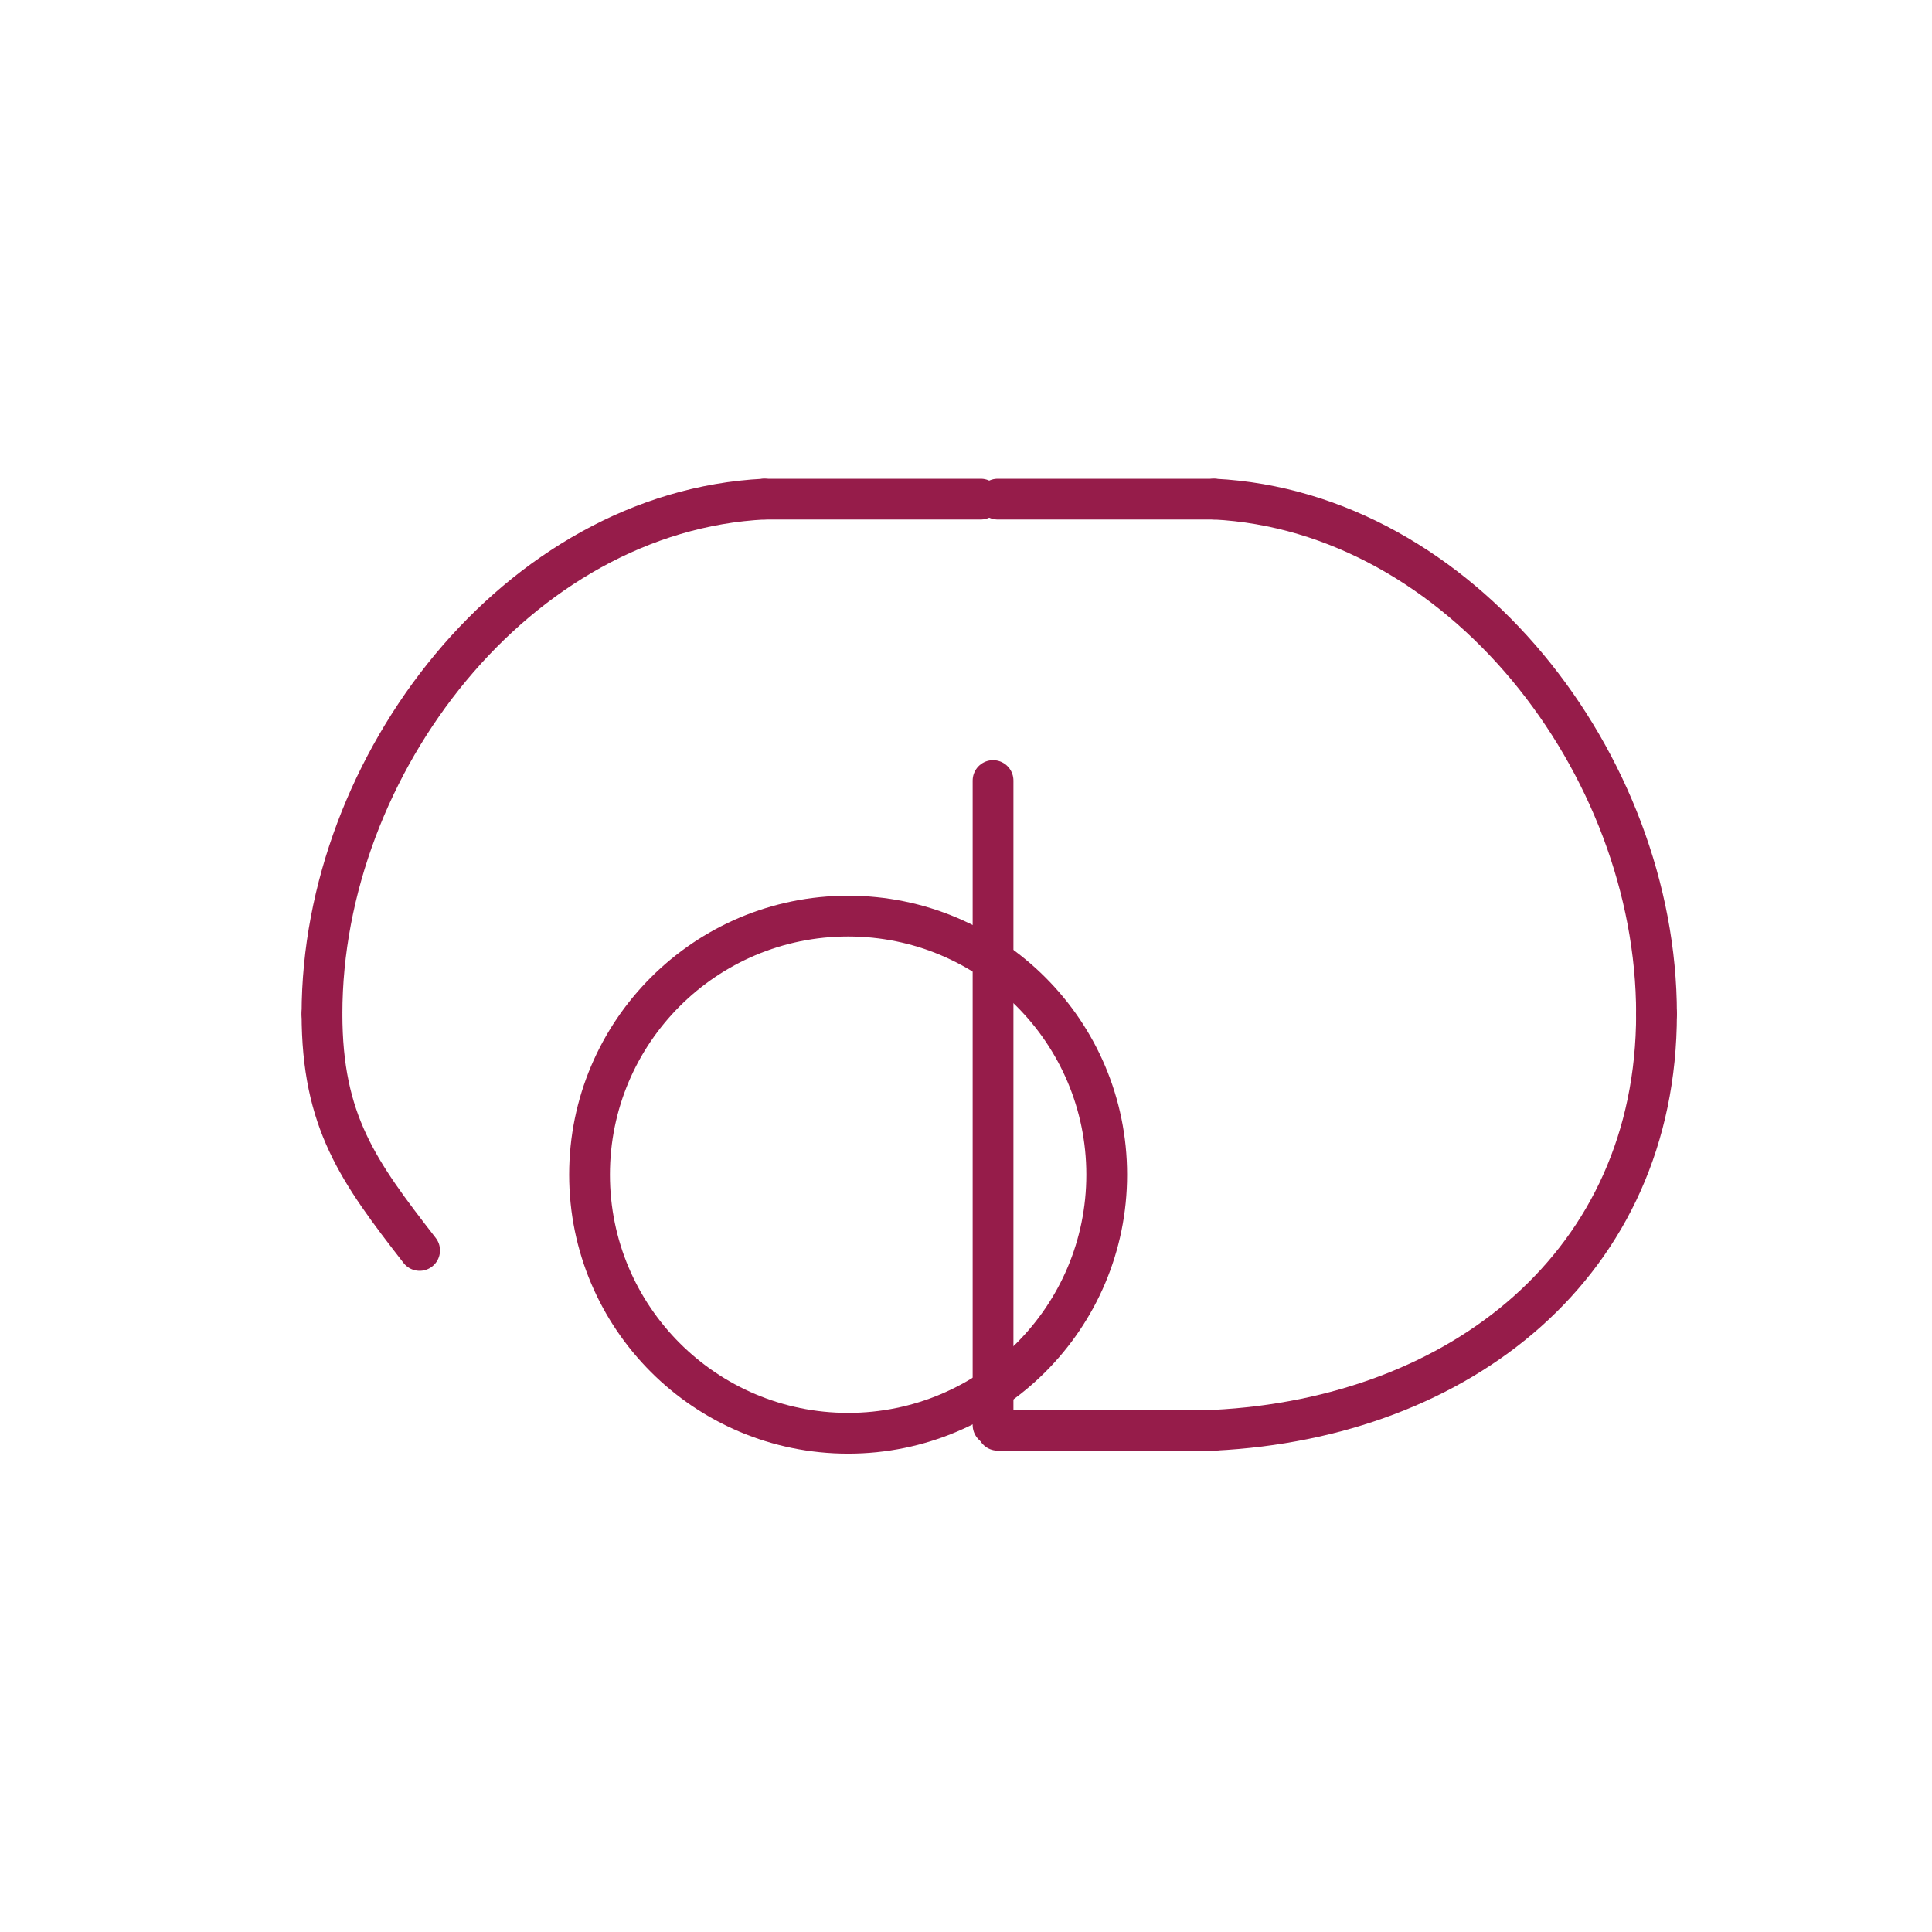 <svg xmlns="http://www.w3.org/2000/svg" id="Capa_1" data-name="Capa 1" viewBox="0 0 1080 1080"><defs><style>.cls-1{fill:none;stroke:#961c4a;stroke-linecap:round;stroke-linejoin:round;stroke-width:22.79px;}</style></defs><path class="cls-1" d="M234.57,699C200.32,654.9,180,627,180,566.76"></path><path class="cls-1" d="M427.28,279C289.42,285.9,180,427.21,180,566.76"></path><line class="cls-1" x1="427.28" y1="279.02" x2="548.25" y2="279.02"></line><path class="cls-1" d="M678.66,279C816.52,285.9,926,427.21,926,566.76"></path><path class="cls-1" d="M678.66,799.52C816.52,792.64,926,706.32,926,566.76"></path><line class="cls-1" x1="678.66" y1="279.02" x2="557.7" y2="279.02"></line><line class="cls-1" x1="678.66" y1="799.53" x2="557.7" y2="799.53"></line><line class="cls-1" x1="555.12" y1="436.34" x2="555.12" y2="796.61"></line><circle class="cls-1" cx="474.11" cy="656.66" r="144.55"></circle></svg>